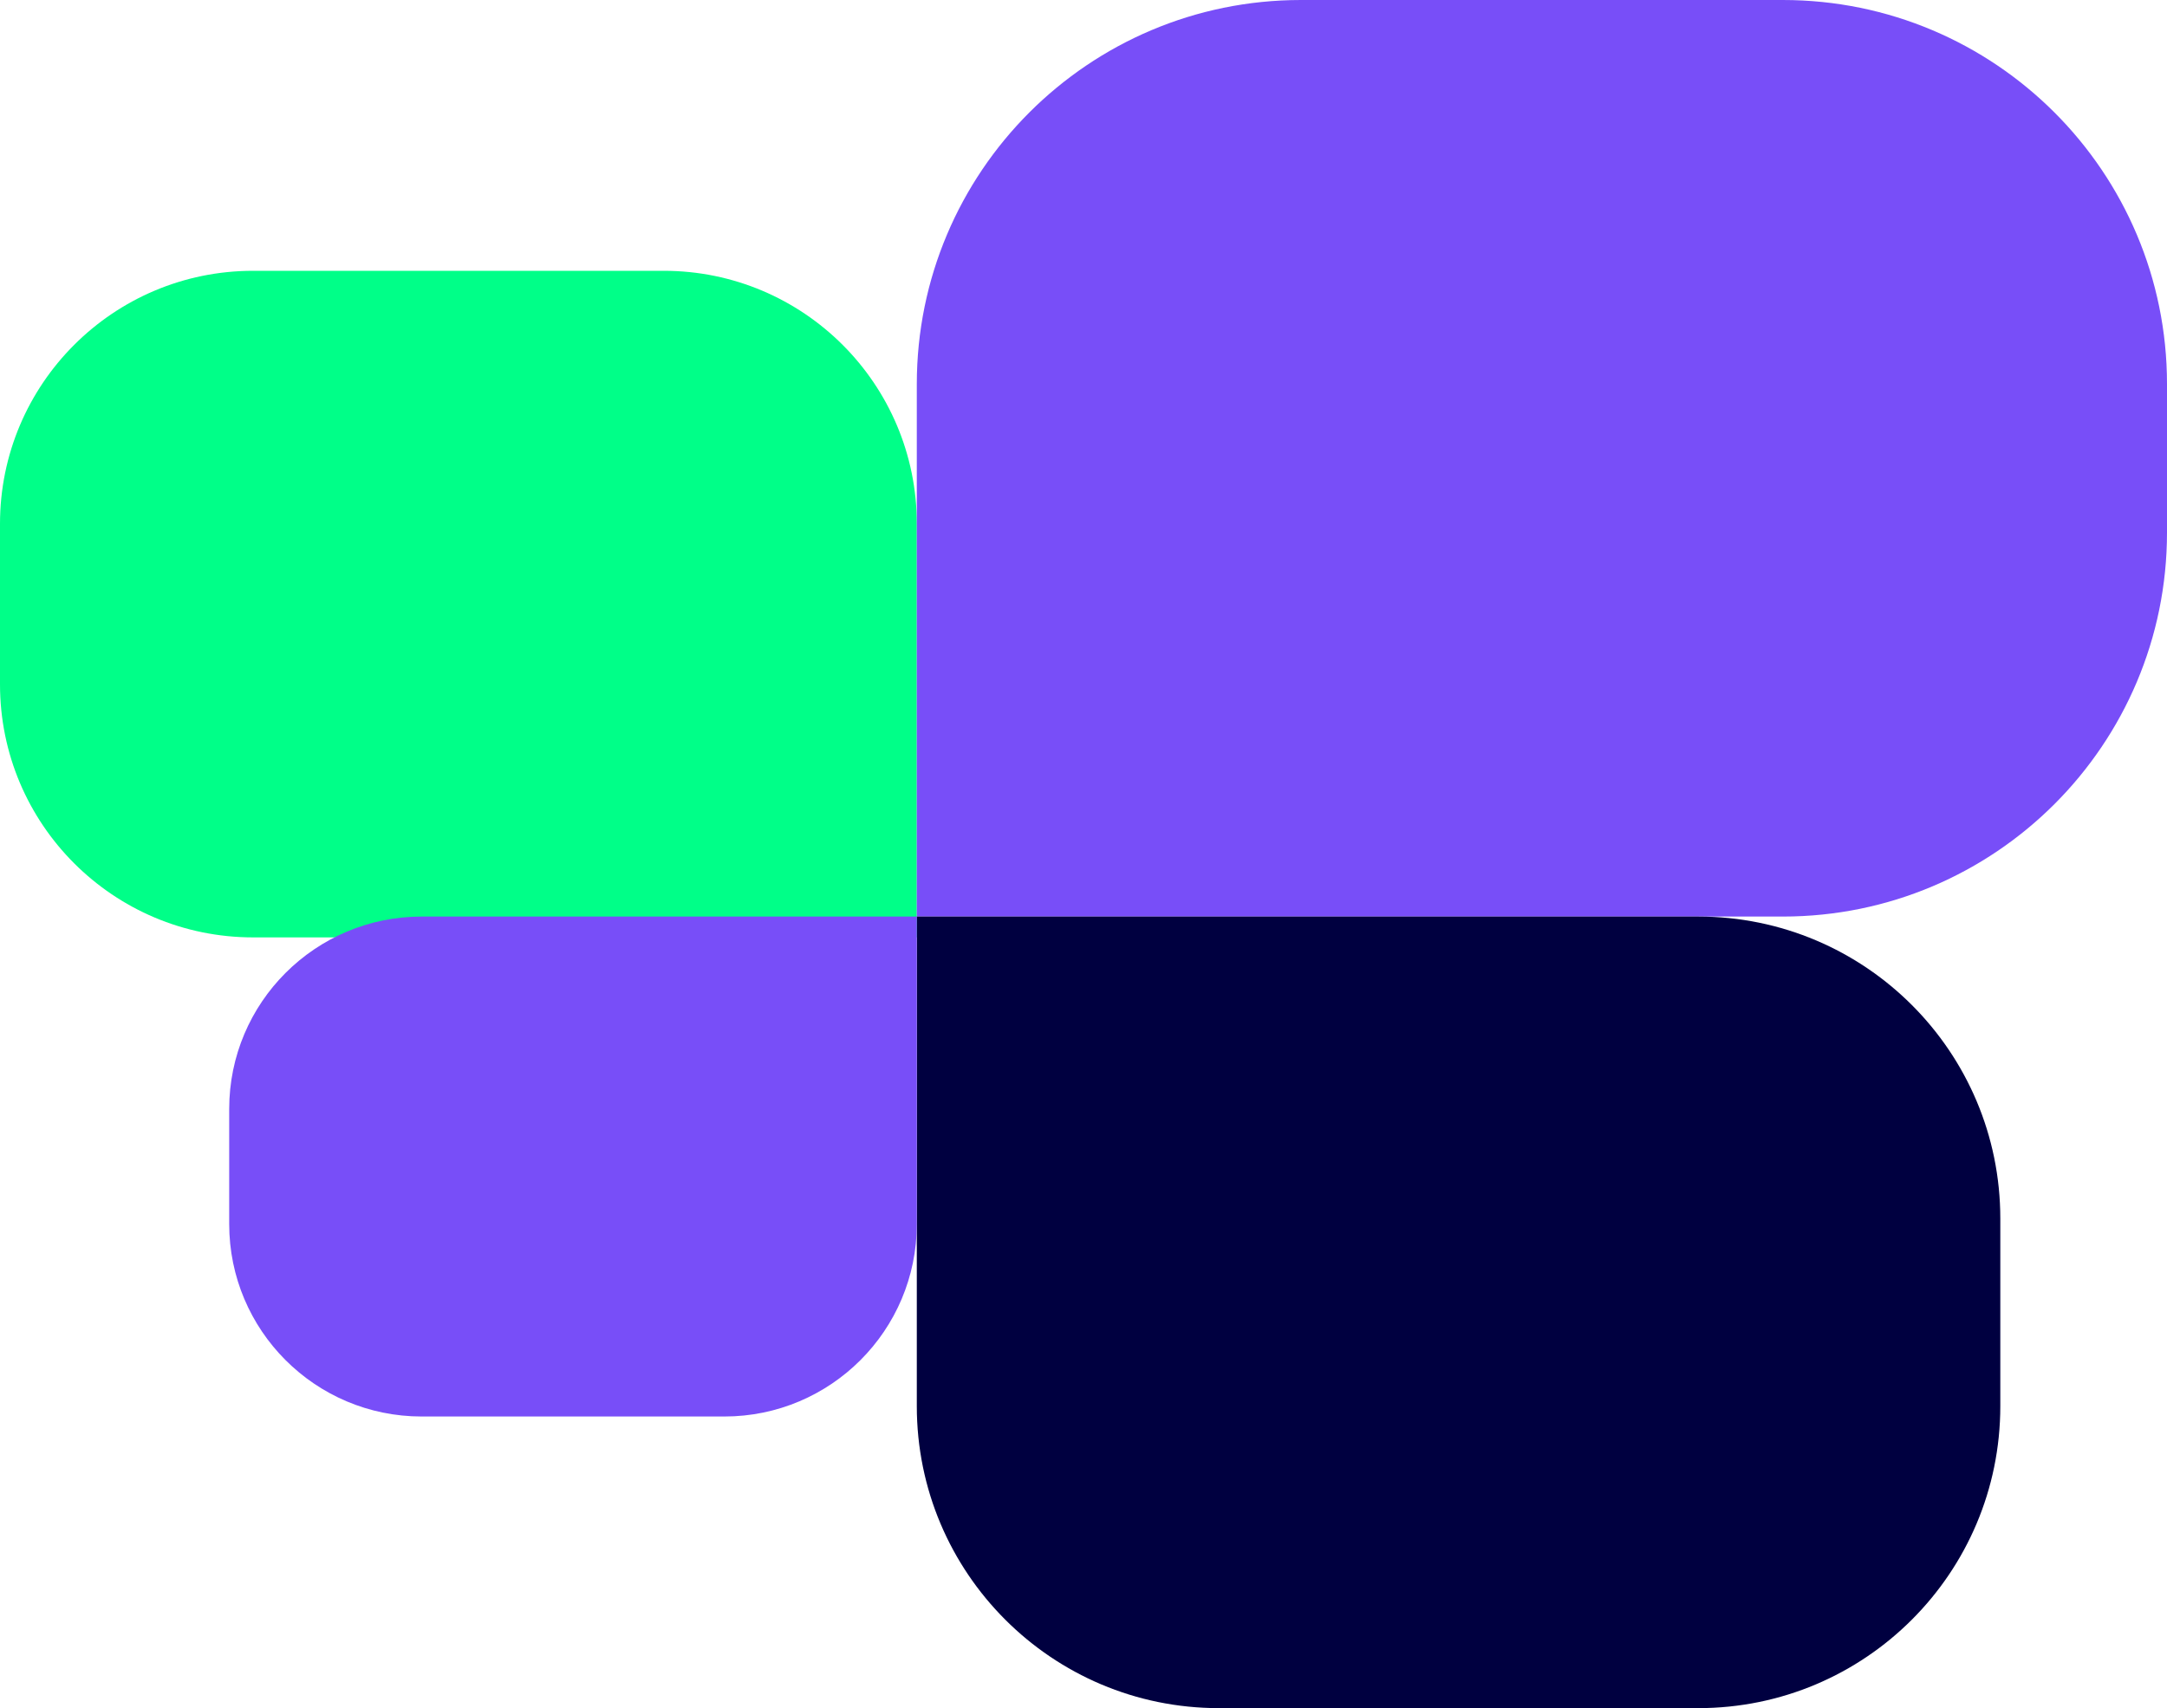<svg width="104" height="82" viewBox="0 0 104 82" fill="none" xmlns="http://www.w3.org/2000/svg">
<path d="M0 25.147C0 18.438 5.438 13 12.147 13H31.853C38.562 13 44 18.438 44 25.147V45H12.147C5.438 45 0 39.562 0 32.853V25.147Z" fill="#00FF88"/>
<path d="M104 18.437C104 8.254 95.746 0 85.563 0H62.437C52.254 0 44 8.254 44 18.437V44H85.563C95.746 44 104 35.746 104 25.563V18.437Z" fill="#784EF8"/>
<path d="M96 67.505C96 75.51 89.51 82 81.505 82L58.495 82C50.49 82 44 75.51 44 67.505L44 44L81.505 44C89.51 44 96 50.49 96 58.495L96 67.505Z" fill="#000040"/>
<path d="M11 58.763C11 63.865 15.135 68 20.237 68L34.763 68C39.865 68 44 63.865 44 58.763L44 44L20.237 44C15.135 44 11 48.135 11 53.237L11 58.763Z" fill="#784EF8"/>
</svg>
